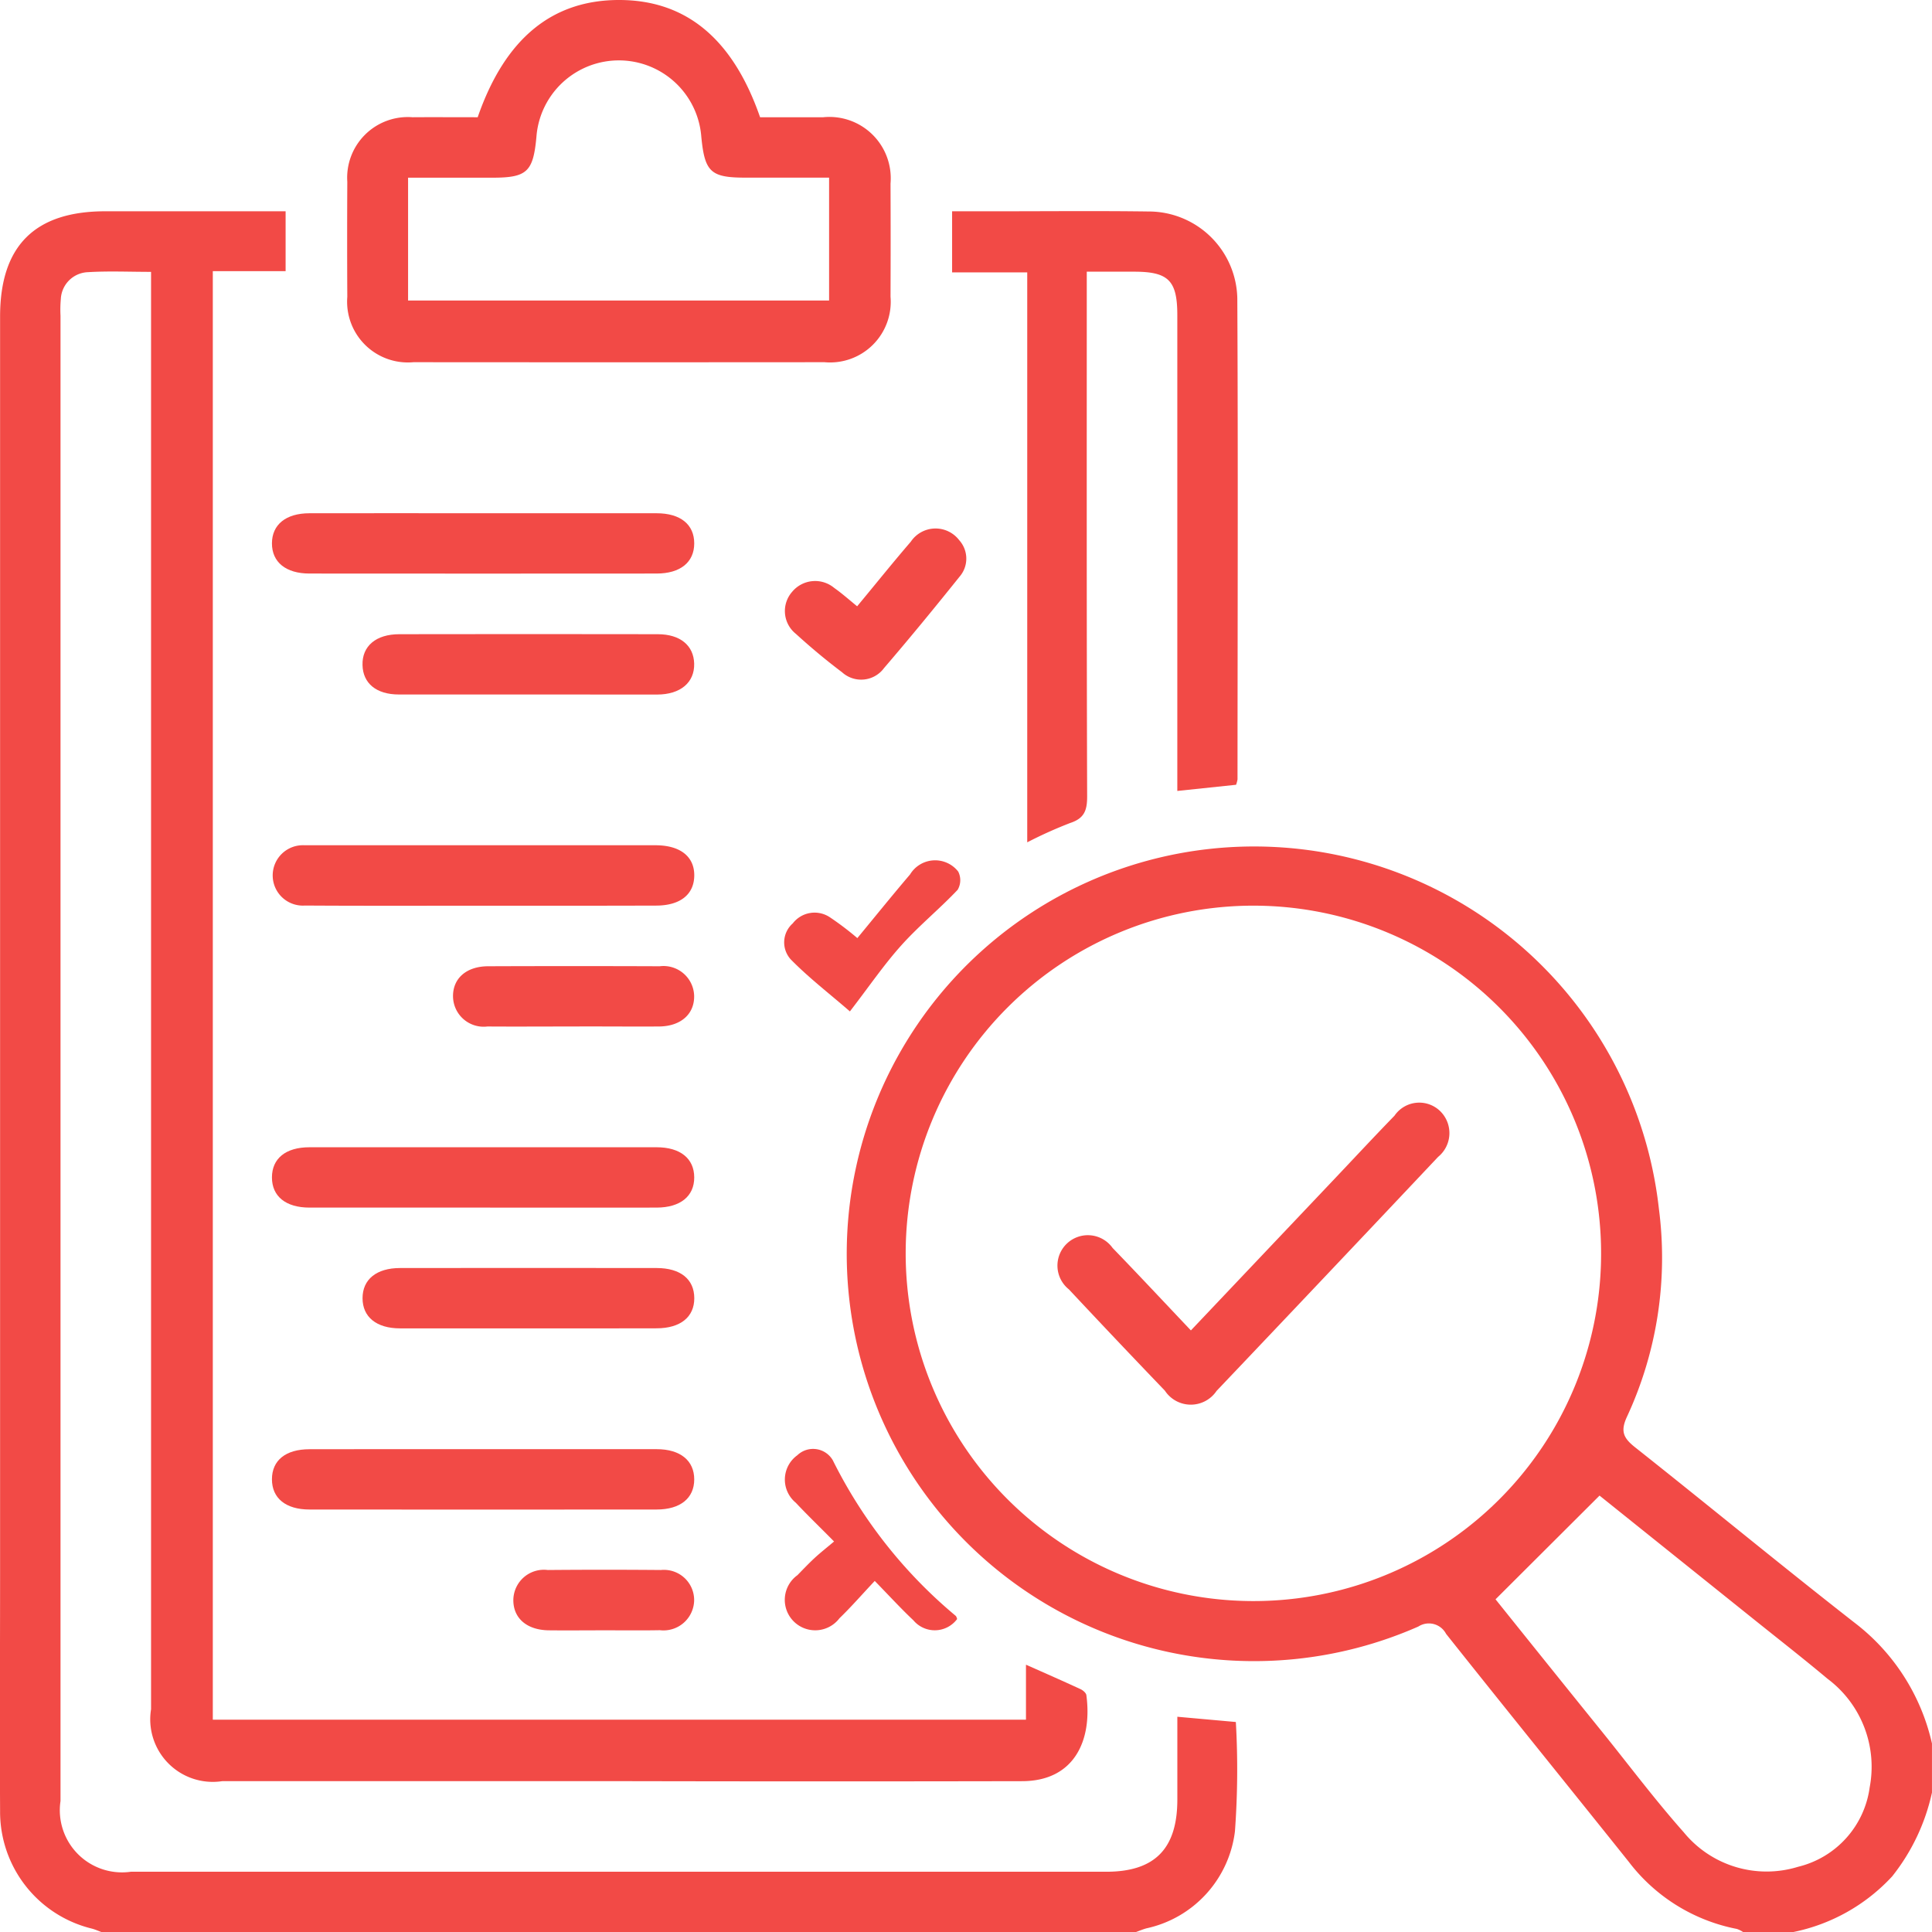 <svg xmlns="http://www.w3.org/2000/svg" width="67.3" height="67.307" viewBox="0 0 67.3 67.307"><defs><style>.a{fill:#f24a46;}</style></defs><g transform="translate(-5.652 -5.65)"><path class="a" d="M9.2,69.61c-.123-.044-.242-.1-.367-.13a4.187,4.187,0,0,1-3.178-4.092c-.015-2.782,0-5.564,0-8.348V13.329c0-2.461,1.209-3.668,3.67-3.666,2.078,0,4.156,0,6.276,0v2.085H13.065v50.46H41.391V60.292c.679.3,1.291.57,1.9.851.086.04.2.136.205.218.205,1.541-.4,2.984-2.239,2.988q-6.8.014-13.6,0H13.39a2.178,2.178,0,0,1-2.476-2.505q0-24.618,0-49.233v-.838c-.768,0-1.486-.033-2.2.011a.982.982,0,0,0-.943.933,4.228,4.228,0,0,0-.011.591q0,25.865,0,51.731a2.165,2.165,0,0,0,2.45,2.465H44.188c1.689,0,2.474-.8,2.476-2.507,0-.939,0-1.878,0-2.892l2.038.183A29.313,29.313,0,0,1,48.67,66.1a3.947,3.947,0,0,1-3.085,3.376c-.125.035-.244.086-.367.13Z" transform="translate(0 3.347)"/><path class="a" d="M52.989,59.543a.91.91,0,0,0-.227-.114A6.218,6.218,0,0,1,49,57.093c-2.118-2.65-4.255-5.286-6.366-7.943a.676.676,0,0,0-.965-.255,14.189,14.189,0,1,1,8.379-14.549,13.159,13.159,0,0,1-1.113,7.242c-.237.512-.119.745.286,1.066,2.558,2.025,5.071,4.1,7.644,6.109A7.312,7.312,0,0,1,59.56,52.97v1.709A7.115,7.115,0,0,1,58.172,57.6,6.427,6.427,0,0,1,54.7,59.543ZM48.034,35.908a12.112,12.112,0,1,0-12.178,12.1A12.1,12.1,0,0,0,48.034,35.908ZM44.357,47.947C45.442,49.3,46.768,50.952,48.1,52.6c.933,1.159,1.828,2.353,2.815,3.464a3.727,3.727,0,0,0,3.983,1.2,3.3,3.3,0,0,0,2.492-2.766,3.827,3.827,0,0,0-1.467-3.782c-.871-.73-1.77-1.43-2.656-2.142l-5.287-4.24Z" transform="translate(13.391 13.414)"/><path class="a" d="M16.794,9.734c.952-2.747,2.6-4.093,4.948-4.084,2.316.009,3.943,1.355,4.889,4.084.719,0,1.46,0,2.2,0a2.137,2.137,0,0,1,2.344,2.309q.008,1.972,0,3.943a2.113,2.113,0,0,1-2.3,2.281q-7.158.006-14.318,0a2.117,2.117,0,0,1-2.305-2.278q-.011-2,0-4.007a2.112,2.112,0,0,1,2.27-2.248C15.264,9.729,16.007,9.734,16.794,9.734Zm-2.425,6.384H29.035V11.838H26.121c-1.209,0-1.418-.194-1.537-1.419a2.88,2.88,0,0,0-5.744,0c-.112,1.221-.33,1.421-1.537,1.421H14.369Z" transform="translate(5.498 0)"/><path class="a" d="M28.427,11.769v.875c0,5.8-.006,11.605.013,17.41,0,.482-.1.759-.587.919a15.136,15.136,0,0,0-1.5.675V11.795H23.736V9.666h1.647c1.729,0,3.459-.017,5.188.007a3.089,3.089,0,0,1,3.1,3.03c.028,5.584.009,11.169.007,16.753a1.1,1.1,0,0,1-.05.187l-2.047.215V29.12q0-7.915,0-15.833c0-1.209-.306-1.517-1.506-1.517C29.553,11.769,29.033,11.769,28.427,11.769Z" transform="translate(15.082 3.344)"/><path class="a" d="M18.171,15.4q3.023,0,6.047,0c.831,0,1.309.392,1.309,1.049S25.043,17.5,24.216,17.5q-6.044.005-12.091,0c-.827,0-1.309-.4-1.308-1.051S11.3,15.4,12.126,15.4C14.142,15.395,16.156,15.4,18.171,15.4Z" transform="translate(4.308 8.129)"/><path class="a" d="M18.146,23.81c-2.058,0-4.117.007-6.177-.006a1.052,1.052,0,1,1-.017-2.1c.066,0,.132,0,.2,0q6.014,0,12.025,0c.871,0,1.368.4,1.352,1.077-.017.649-.5,1.025-1.335,1.025Q21.169,23.814,18.146,23.81Z" transform="translate(4.307 13.39)"/><path class="a" d="M18.171,29.543c-2.016,0-4.029,0-6.045,0-.829,0-1.309-.394-1.309-1.051s.477-1.051,1.308-1.051q6.047,0,12.091,0c.829,0,1.309.394,1.311,1.049s-.482,1.051-1.309,1.053C22.2,29.547,20.187,29.543,18.171,29.543Z" transform="translate(4.308 18.173)"/><path class="a" d="M18.237,33.176c1.994,0,3.987,0,5.981,0,.827,0,1.309.4,1.309,1.053s-.482,1.049-1.311,1.049q-6.047.006-12.091,0c-.827,0-1.308-.394-1.308-1.053s.477-1.047,1.309-1.047C14.162,33.172,16.2,33.176,18.237,33.176Z" transform="translate(4.308 22.955)"/><path class="a" d="M18.274,19.8c-1.491,0-2.98,0-4.469,0-.787,0-1.253-.389-1.267-1.027-.017-.658.468-1.073,1.284-1.073q4.5-.008,9,0c.783,0,1.253.394,1.269,1.025.017.655-.475,1.075-1.286,1.077C21.3,19.8,19.785,19.8,18.274,19.8Z" transform="translate(5.742 10.042)"/><path class="a" d="M18.248,31.838q-2.2,0-4.4,0c-.829,0-1.309-.4-1.309-1.051s.481-1.051,1.308-1.051q4.47-.006,8.937,0c.831,0,1.309.392,1.311,1.049s-.482,1.049-1.309,1.051C21.272,31.842,19.761,31.838,18.248,31.838Z" transform="translate(5.742 20.085)"/><path class="a" d="M18.415,26.105c-.987,0-1.972.007-2.958,0a1.068,1.068,0,0,1-1.2-1.027c-.017-.64.457-1.067,1.22-1.071q2.99-.011,5.979,0a1.068,1.068,0,0,1,1.2,1.025c.015.636-.46,1.066-1.221,1.073C20.43,26.111,19.422,26.1,18.415,26.105Z" transform="translate(7.176 15.302)"/><path class="a" d="M23.688,37.767c-.451.48-.823.908-1.229,1.3a1.06,1.06,0,1,1-1.465-1.5c.2-.205.394-.409.6-.6.193-.178.4-.341.677-.574-.492-.5-.924-.913-1.335-1.352a1.044,1.044,0,0,1,.055-1.652.794.794,0,0,1,1.236.174,16.755,16.755,0,0,0,4.279,5.418c.029.024.037.073.053.112a.971.971,0,0,1-1.524.046C24.605,38.735,24.208,38.3,23.688,37.767Z" transform="translate(12.435 22.954)"/><path class="a" d="M23.077,18.4c.647-.779,1.245-1.526,1.869-2.25a1.038,1.038,0,0,1,1.689-.05.959.959,0,0,1,.009,1.269c-.86,1.073-1.733,2.138-2.628,3.18a.989.989,0,0,1-1.464.149c-.558-.42-1.095-.869-1.61-1.339a1.015,1.015,0,0,1-.128-1.465,1.04,1.04,0,0,1,1.467-.132C22.528,17.935,22.758,18.138,23.077,18.4Z" transform="translate(12.433 8.37)"/><path class="a" d="M22.838,27.255c-.7-.609-1.427-1.166-2.061-1.812a.882.882,0,0,1,.07-1.254.959.959,0,0,1,1.3-.209,10.428,10.428,0,0,1,.95.721c.62-.75,1.218-1.493,1.836-2.217a1.021,1.021,0,0,1,1.678-.1.664.664,0,0,1-.02.635c-.631.666-1.348,1.251-1.959,1.931S23.505,26.39,22.838,27.255Z" transform="translate(12.42 13.627)"/><path class="a" d="M18.537,37.575c-.635,0-1.271.007-1.906,0-.767-.011-1.238-.429-1.229-1.067A1.065,1.065,0,0,1,16.6,35.474q1.97-.017,3.943,0A1.053,1.053,0,0,1,21.7,36.537a1.068,1.068,0,0,1-1.194,1.034C19.852,37.583,19.194,37.574,18.537,37.575Z" transform="translate(8.132 24.866)"/><path class="a" d="M30.389,34.529l5.058-5.337c.677-.715,1.348-1.436,2.034-2.142a1.045,1.045,0,0,1,1.612-.139A1.07,1.07,0,0,1,39,28.485q-3.851,4.085-7.717,8.152a1.08,1.08,0,0,1-1.8-.009Q27.8,34.875,26.14,33.1a1.059,1.059,0,1,1,1.522-1.443C28.559,32.584,29.439,33.526,30.389,34.529Z" transform="translate(16.747 17.465)"/></g></svg>